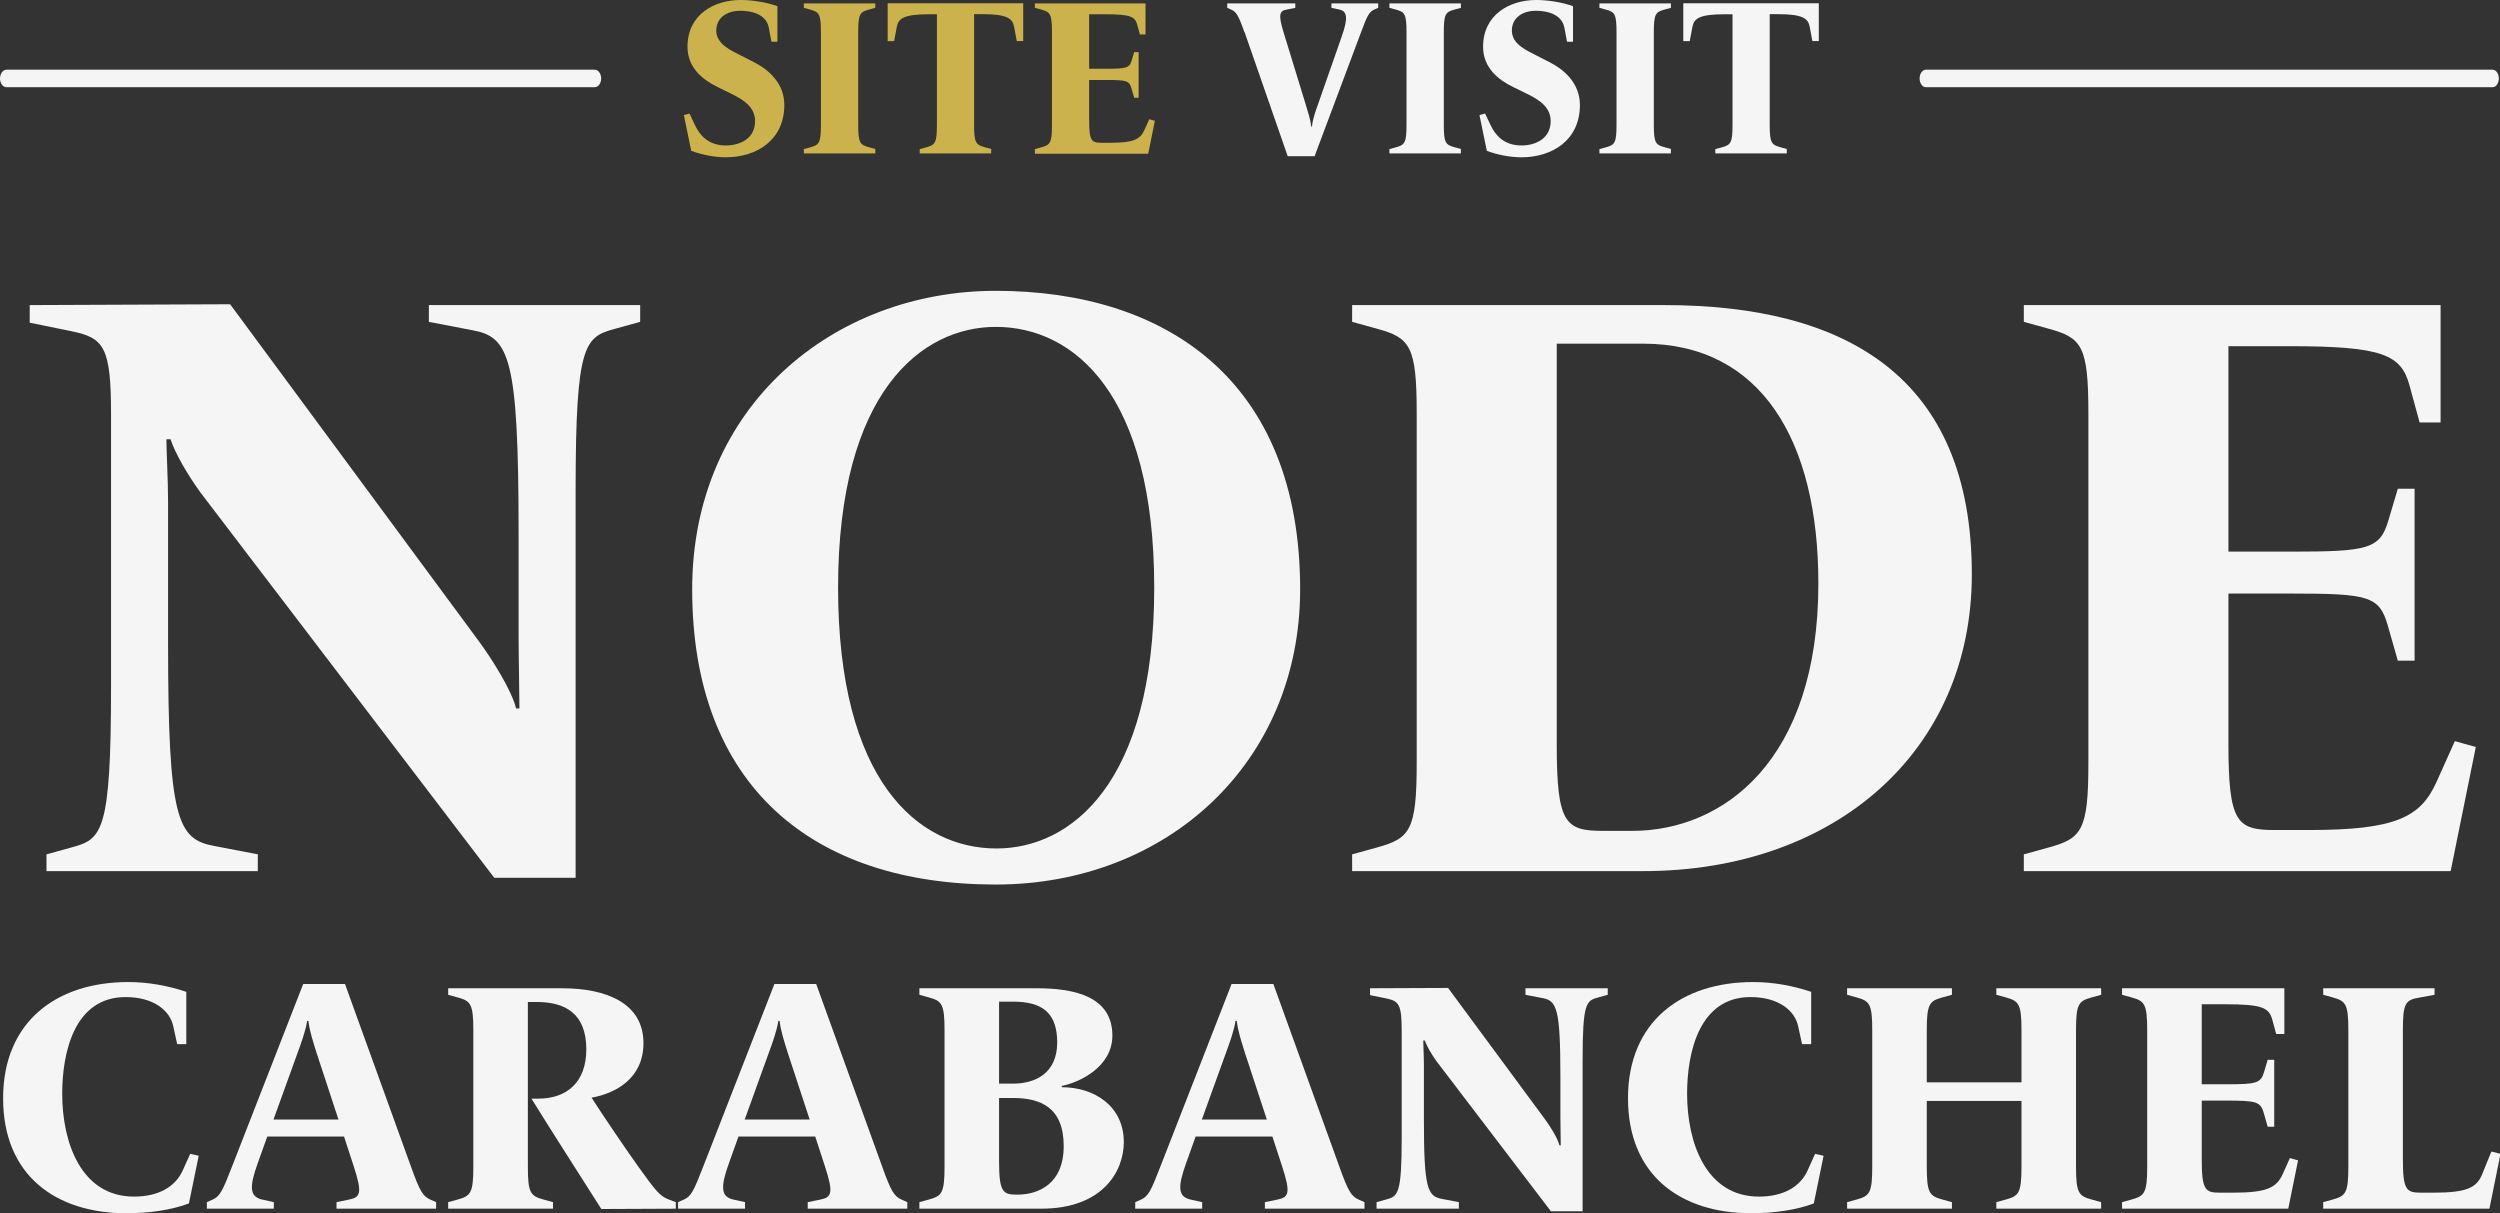 <?xml version="1.0" encoding="UTF-8" standalone="no"?>
<svg
   width="371.894"
   height="180.454"
   viewBox="0 0 371.894 180.454"
   fill="none"
   version="1.1"
   id="svg938"
   sodipodi:docname="PRS_Italy_logo.svg"
   inkscape:version="1.1.2 (0a00cf5339, 2022-02-04)"
   xmlns:inkscape="http://www.inkscape.org/namespaces/inkscape"
   xmlns:sodipodi="http://sodipodi.sourceforge.net/DTD/sodipodi-0.dtd"
   xmlns="http://www.w3.org/2000/svg"
   xmlns:svg="http://www.w3.org/2000/svg">
  <rect x="0" y="0" width="371.894" height="180.454" fill="#333333" stroke="none"/>
  <defs
     id="defs942" />
  <sodipodi:namedview
     id="namedview940"
     pagecolor="#ffffff"
     bordercolor="#000000"
     borderopacity="0.25"
     inkscape:pageshadow="2"
     inkscape:pageopacity="0.0"
     inkscape:pagecheckerboard="0"
     showgrid="false"
     inkscape:zoom="1.138322"
     inkscape:cx="169.54781"
     inkscape:cy="173.501"
     inkscape:window-width="1858"
     inkscape:window-height="1016"
     inkscape:window-x="62"
     inkscape:window-y="1107"
     inkscape:window-maximized="1"
     inkscape:current-layer="g15974" />
  <g
     id="g15846"
     transform="translate(-26.524)">
    <g
       id="g15974">
      <g
         id="g15859"
         transform="translate(-7.736)">
        <path
           d="m 137.086,22.439 -1.096,-5.323 0.835,-0.226 0.887,1.861 c 0.626,1.287 1.879,2.888 4.505,2.888 2.192,0 4.366,-1.061 4.366,-3.635 0,-2.157 -1.878,-3.253 -3.635,-4.105 L 141,12.941 c -2.192,-1.061 -4.471,-2.853 -4.471,-5.984 0,-4.766 3.914,-6.958 7.915,-6.958 1.652,0 3.879,0.33 5.462,0.922 v 5.288 h -0.887 l -0.4,-2.122 c -0.226,-1.165 -1.288,-2.487 -4.332,-2.487 -1.617,0 -3.478,0.87 -3.478,2.94 0,2.07 2.243,2.974 3.774,3.775 l 1.879,0.957 c 2.278,1.165 4.47,3.218 4.47,6.349 0,5.271 -4.175,7.775 -8.68,7.775 -1.791,0 -3.67,-0.4 -5.166,-0.957 z"
           fill="#ccb24d"
           id="path900" />
        <path
           d="m 153.838,22.178 0.957,-0.261 c 1.322,-0.365 1.582,-0.661 1.582,-3.34 V 4.766 c 0,-2.679 -0.26,-2.974 -1.582,-3.34 L 153.838,1.165 V 0.504 h 10.628 V 1.165 l -0.957,0.261 c -1.322,0.365 -1.583,0.661 -1.583,3.34 V 18.56 c 0,2.679 0.261,2.974 1.583,3.34 l 0.957,0.261 v 0.661 h -10.628 v -0.661 z"
           fill="#ccb24d"
           id="path902" />
        <path
           d="m 171.092,22.178 0.957,-0.261 c 1.322,-0.365 1.583,-0.661 1.583,-3.34 V 2.122 h -1.201 c -3.705,0 -4.54,0.626 -4.766,1.879 l -0.4,2.122 h -0.956 V 0.487 h 20.16 V 6.105 h -0.957 l -0.4,-2.122 c -0.226,-1.252 -1.061,-1.879 -4.766,-1.879 h -1.183 V 18.56 c 0,2.679 0.261,2.974 1.583,3.34 l 0.957,0.261 v 0.661 h -10.628 v -0.661 z"
           fill="#ccb24d"
           id="path904" />
        <path
           d="m 188.209,22.178 0.957,-0.261 c 1.322,-0.365 1.583,-0.661 1.583,-3.34 V 4.766 c 0,-2.679 -0.261,-2.974 -1.583,-3.34 L 188.209,1.165 V 0.504 h 16.455 V 5.131 h -0.835 l -0.4,-1.461 c -0.33,-1.218 -1.061,-1.548 -4.766,-1.548 h -2.383 v 8.106 h 2.487 c 3.045,0 3.514,-0.104 3.845,-1.252 l 0.365,-1.218 h 0.661 v 6.784 h -0.661 l -0.4,-1.392 c -0.331,-1.165 -0.765,-1.252 -3.81,-1.252 h -2.487 v 5.931 c 0,3.114 0.331,3.409 1.826,3.409 h 1.357 c 3.41,0 4.401,-0.504 5.027,-1.879 l 0.731,-1.618 0.835,0.226 -0.992,4.905 h -16.855 v -0.661 z"
           fill="#ccb24d"
           id="path906" />
        <path
           d="M 219.362,4.766 C 218.492,2.244 218.144,1.757 217.414,1.426 L 216.822,1.165 V 0.504 h 10.124 V 1.165 l -1.287,0.261 c -1.027,0.191 -1.288,0.661 -0.47,3.34 l 3.34,10.889 c 0.33,1.096 0.696,2.192 0.765,3.148 h 0.139 c 0.07,-0.957 0.522,-2.279 0.87,-3.218 l 3.549,-10.158 c 0.991,-2.818 0.8,-3.74 -0.331,-4.001 l -1.2,-0.261 V 0.504 h 6.958 V 1.165 l -0.592,0.261 c -0.73,0.331 -1.026,0.835 -1.948,3.34 L 229.816,23.239 h -4.001 L 219.397,4.766 Z"
           fill="#f5f5f5"
           id="path908" />
        <path
           d="m 240.949,22.178 0.957,-0.261 c 1.322,-0.365 1.583,-0.661 1.583,-3.34 V 4.766 c 0,-2.679 -0.261,-2.974 -1.583,-3.34 L 240.949,1.165 V 0.504 h 10.628 V 1.165 l -0.956,0.261 c -1.322,0.365 -1.583,0.661 -1.583,3.34 V 18.56 c 0,2.679 0.261,2.974 1.583,3.34 l 0.956,0.261 v 0.661 h -10.628 v -0.661 z"
           fill="#f5f5f5"
           id="path910" />
        <path
           d="m 255.438,22.439 -1.096,-5.323 0.835,-0.226 0.887,1.861 c 0.626,1.287 1.878,2.888 4.505,2.888 2.192,0 4.366,-1.061 4.366,-3.635 0,-2.157 -1.879,-3.253 -3.635,-4.105 l -1.949,-0.957 c -2.191,-1.061 -4.47,-2.853 -4.47,-5.984 0,-4.766 3.914,-6.958 7.915,-6.958 1.652,0 3.879,0.33 5.461,0.922 v 5.288 h -0.887 l -0.4,-2.122 c -0.226,-1.165 -1.287,-2.487 -4.331,-2.487 -1.618,0 -3.479,0.87 -3.479,2.94 0,2.07 2.244,2.974 3.775,3.775 l 1.878,0.957 c 2.279,1.165 4.471,3.218 4.471,6.349 0,5.271 -4.175,7.775 -8.68,7.775 -1.792,0 -3.67,-0.4 -5.166,-0.957 z"
           fill="#f5f5f5"
           id="path912" />
        <path
           d="m 272.189,22.178 0.957,-0.261 c 1.322,-0.365 1.583,-0.661 1.583,-3.34 V 4.766 c 0,-2.679 -0.261,-2.974 -1.583,-3.34 L 272.189,1.165 V 0.504 h 10.629 V 1.165 l -0.957,0.261 c -1.322,0.365 -1.583,0.661 -1.583,3.34 V 18.56 c 0,2.679 0.261,2.974 1.583,3.34 l 0.957,0.261 v 0.661 h -10.629 v -0.661 z"
           fill="#f5f5f5"
           id="path914" />
        <path
           d="m 289.446,22.178 0.956,-0.261 c 1.322,-0.365 1.583,-0.661 1.583,-3.34 V 2.122 h -1.2 c -3.705,0 -4.54,0.626 -4.766,1.879 l -0.4,2.122 h -0.957 V 0.487 h 20.16 V 6.105 h -0.956 l -0.4,-2.122 C 303.239,2.731 302.405,2.105 298.7,2.105 h -1.183 V 18.56 c 0,2.679 0.261,2.974 1.583,3.34 l 0.956,0.261 v 0.661 h -10.628 v -0.661 z"
           fill="#f5f5f5"
           id="path916" />
        <path
           d="M 122.727,12.976 H 35.224 c -0.527,0 -0.964,-0.592 -0.964,-1.304 0,-0.713 0.437,-1.305 0.964,-1.305 h 87.502 c 0.527,0 0.964,0.592 0.964,1.305 0,0.713 -0.438,1.304 -0.964,1.304 z"
           fill="#f5f5f5"
           id="path918"
           style="stroke-width:0.86" />
        <path
           d="m 405.05,12.976 h -84.305 c -0.508,0 -0.929,-0.592 -0.929,-1.304 0,-0.713 0.421,-1.305 0.929,-1.305 h 84.305 c 0.508,0 0.928,0.592 0.928,1.305 0,0.713 -0.422,1.304 -0.928,1.304 z"
           fill="#f5f5f5"
           id="path920"
           style="stroke-width:0.844" />
      </g>
      <g
         aria-label="NODE CARABANCHEL"
         id="text5088"
         style="font-weight:bold;font-family:'LeMonde Livre';-inkscape-font-specification:'LeMonde Livre Bold';text-align:center;text-anchor:middle;fill:#f5f5f5;fill-opacity:1;stroke-width:1.1;stroke-linecap:round;stroke-linejoin:round;paint-order:stroke fill markers"
         transform="matrix(4.048,0,0,4.048,-565.374,-183.73)">
        <g
           id="g15878">
          <g
             id="g15646"
             transform="matrix(2.568,0,0,2.568,-177.096,-74.207)"
             style="fill:#f5f5f5;fill-opacity:1">
            <path
               d="m 135.063,51.177 v -0.24 h -3.024 v 0.24 l 0.624,0.12 c 0.528,0.096 0.66,0.384 0.66,2.904 v 1.476 c 0,0.288 0.012,0.816 0.012,1.032 h -0.048 c -0.06,-0.252 -0.336,-0.696 -0.54,-0.972 l -3.552,-4.812 -2.868,0.012 v 0.252 l 0.588,0.12 c 0.48,0.096 0.576,0.228 0.576,1.2 v 3.876 c 0,2.124 -0.132,2.196 -0.576,2.316 l -0.348,0.096 v 0.24 h 3.024 v -0.24 l -0.624,-0.12 c -0.528,-0.096 -0.66,-0.384 -0.66,-2.904 v -2.016 c 0,-0.312 -0.024,-0.732 -0.024,-0.9 h 0.06 c 0.06,0.192 0.24,0.504 0.432,0.768 l 4.2,5.508 h 1.164 v -5.544 c 0,-2.124 0.132,-2.196 0.576,-2.316 z"
               id="path15580"
               style="fill:#f5f5f5;fill-opacity:1" />
            <path
               d="m 144.507,55.005 c 0,-3 -1.932,-4.272 -4.356,-4.272 -2.316,0 -4.344,1.644 -4.344,4.272 0,2.808 1.716,4.224 4.344,4.224 2.448,0 4.356,-1.74 4.356,-4.224 z m -2.088,-0.024 c 0,2.808 -1.2,3.732 -2.256,3.732 -1.128,0 -2.268,-0.972 -2.268,-3.732 0,-2.808 1.2,-3.732 2.256,-3.732 1.128,0 2.268,0.972 2.268,3.732 z"
               id="path15582"
               style="fill:#f5f5f5;fill-opacity:1" />
            <path
               d="m 154.119,54.789 c 0,-2.844 -1.824,-3.852 -4.404,-3.852 h -4.464 v 0.24 l 0.348,0.096 c 0.48,0.132 0.576,0.24 0.576,1.212 v 5.004 c 0,0.972 -0.096,1.08 -0.576,1.212 l -0.348,0.096 v 0.24 h 4.164 c 2.748,0 4.704,-1.716 4.704,-4.248 z m -2.196,0.132 c 0,2.544 -1.368,3.54 -2.664,3.54 h -0.42 c -0.54,0 -0.66,-0.108 -0.66,-1.236 v -5.736 h 1.236 c 1.692,0 2.508,1.392 2.508,3.432 z"
               id="path15584"
               style="fill:#f5f5f5;fill-opacity:1" />
            <path
               d="m 161.331,57.261 -0.3,-0.084 -0.264,0.588 c -0.228,0.504 -0.588,0.684 -1.824,0.684 h -0.492 c -0.54,0 -0.66,-0.108 -0.66,-1.236 v -2.148 h 0.9 c 1.104,0 1.26,0.036 1.38,0.456 l 0.144,0.504 h 0.24 v -2.46 h -0.24 l -0.132,0.444 c -0.12,0.42 -0.288,0.456 -1.392,0.456 h -0.9 v -2.94 h 0.864 c 1.344,0 1.608,0.12 1.728,0.564 l 0.144,0.528 h 0.3 v -1.68 h -5.964 v 0.24 l 0.348,0.096 c 0.48,0.132 0.576,0.24 0.576,1.212 v 5.004 c 0,0.972 -0.096,1.08 -0.576,1.212 l -0.348,0.096 v 0.24 h 6.108 z"
               id="path15586"
               style="fill:#f5f5f5;fill-opacity:1" />
          </g>
          <g
             id="g15640"
             transform="translate(-18.957,30.768)"
             style="fill:#f5f5f5;fill-opacity:1">
            <path
               d="m 172.479,57.093 -0.312,-0.072 -0.276,0.612 c -0.264,0.588 -0.876,0.96 -1.788,0.96 -1.944,0 -2.64,-1.98 -2.64,-3.78 0,-1.512 0.444,-3.552 2.328,-3.552 1.044,0 1.632,0.504 1.752,1.068 l 0.144,0.66 h 0.336 v -1.92 c -0.672,-0.228 -1.404,-0.36 -2.136,-0.36 -2.616,0 -4.596,1.44 -4.596,4.272 0,2.832 1.932,4.224 4.536,4.224 0.828,0 1.656,-0.12 2.292,-0.36 z"
               id="path15588"
               style="fill:#f5f5f5;fill-opacity:1" />
            <path
               d="m 181.203,59.037 v -0.24 l -0.216,-0.096 c -0.264,-0.12 -0.384,-0.3 -0.708,-1.212 l -2.424,-6.708 h -1.536 l -2.616,6.708 c -0.348,0.9 -0.444,1.092 -0.708,1.212 l -0.216,0.096 v 0.24 h 2.46 v -0.24 l -0.432,-0.096 c -0.468,-0.108 -0.468,-0.48 -0.156,-1.344 l 0.348,-0.972 h 2.82 l 0.36,1.104 c 0.312,0.96 0.252,1.128 -0.168,1.212 l -0.468,0.096 v 0.24 z m -3.588,-3.276 h -2.388 l 0.876,-2.424 c 0.132,-0.36 0.312,-0.852 0.36,-1.2 h 0.048 c 0.036,0.348 0.168,0.756 0.3,1.176 z"
               id="path15590"
               style="fill:#f5f5f5;fill-opacity:1" />
            <path
               d="m 190.011,59.037 v -0.24 l -0.252,-0.096 c -0.324,-0.12 -0.456,-0.276 -1.128,-1.212 -0.504,-0.708 -1.332,-1.932 -1.716,-2.532 0.888,-0.156 1.908,-0.708 1.908,-2.004 0,-1.464 -1.356,-2.016 -2.988,-2.016 h -4.188 v 0.24 l 0.348,0.096 c 0.48,0.132 0.576,0.24 0.576,1.212 v 5.004 c 0,0.972 -0.096,1.08 -0.576,1.212 l -0.348,0.096 v 0.24 h 3.852 v -0.24 l -0.348,-0.096 c -0.48,-0.132 -0.576,-0.24 -0.576,-1.212 v -6.048 h 0.324 c 1.044,0 1.824,0.42 1.824,1.74 0,1.2 -0.708,1.812 -1.764,1.812 h -0.252 c 0.636,1.032 1.92,3.036 2.568,4.056 z"
               id="path15592"
               style="fill:#f5f5f5;fill-opacity:1" />
            <path
               d="m 198.519,59.037 v -0.24 l -0.216,-0.096 c -0.264,-0.12 -0.384,-0.3 -0.708,-1.212 l -2.424,-6.708 h -1.536 l -2.616,6.708 c -0.348,0.9 -0.444,1.092 -0.708,1.212 l -0.216,0.096 v 0.24 h 2.46 v -0.24 l -0.432,-0.096 c -0.468,-0.108 -0.468,-0.48 -0.156,-1.344 l 0.348,-0.972 h 2.82 l 0.36,1.104 c 0.312,0.96 0.252,1.128 -0.168,1.212 l -0.468,0.096 v 0.24 z m -3.588,-3.276 h -2.388 l 0.876,-2.424 c 0.132,-0.36 0.312,-0.852 0.36,-1.2 h 0.048 c 0.036,0.348 0.168,0.756 0.3,1.176 z"
               id="path15594"
               style="fill:#f5f5f5;fill-opacity:1" />
            <path
               d="m 206.475,56.589 c 0,-1.308 -1.068,-2.016 -2.28,-2.016 v -0.048 c 0.672,-0.132 1.86,-0.708 1.86,-1.848 0,-1.476 -1.464,-1.74 -2.784,-1.74 h -4.308 v 0.24 l 0.348,0.096 c 0.48,0.132 0.576,0.24 0.576,1.212 v 5.004 c 0,0.972 -0.096,1.08 -0.576,1.212 l -0.348,0.096 v 0.24 h 4.476 c 2.268,0 3.036,-1.38 3.036,-2.448 z m -2.448,-3.66 c 0,1.128 -0.804,1.512 -1.608,1.512 h -0.528 v -3.012 h 0.528 c 1.092,0 1.608,0.444 1.608,1.5 z m 0.24,3.816 c 0,1.344 -0.888,1.776 -1.704,1.776 h -0.024 c -0.516,0 -0.648,-0.108 -0.648,-1.236 v -2.316 h 0.504 c 0.996,0 1.872,0.324 1.872,1.776 z"
               id="path15596"
               style="fill:#f5f5f5;fill-opacity:1" />
            <path
               d="m 215.319,59.037 v -0.24 l -0.216,-0.096 c -0.264,-0.12 -0.384,-0.3 -0.708,-1.212 l -2.424,-6.708 h -1.536 l -2.616,6.708 c -0.348,0.9 -0.444,1.092 -0.708,1.212 l -0.216,0.096 v 0.24 h 2.46 v -0.24 l -0.432,-0.096 c -0.468,-0.108 -0.468,-0.48 -0.156,-1.344 l 0.348,-0.972 h 2.82 l 0.36,1.104 c 0.312,0.96 0.252,1.128 -0.168,1.212 l -0.468,0.096 v 0.24 z m -3.588,-3.276 h -2.388 l 0.876,-2.424 c 0.132,-0.36 0.312,-0.852 0.36,-1.2 h 0.048 c 0.036,0.348 0.168,0.756 0.3,1.176 z"
               id="path15598"
               style="fill:#f5f5f5;fill-opacity:1" />
            <path
               d="m 224.259,51.177 v -0.24 h -3.024 v 0.24 l 0.624,0.12 c 0.528,0.096 0.66,0.384 0.66,2.904 v 1.476 c 0,0.288 0.012,0.816 0.012,1.032 h -0.048 c -0.06,-0.252 -0.336,-0.696 -0.54,-0.972 l -3.552,-4.812 -2.868,0.012 v 0.252 l 0.588,0.12 c 0.48,0.096 0.576,0.228 0.576,1.2 v 3.876 c 0,2.124 -0.132,2.196 -0.576,2.316 l -0.348,0.096 v 0.24 h 3.024 v -0.24 l -0.624,-0.12 c -0.528,-0.096 -0.66,-0.384 -0.66,-2.904 v -2.016 c 0,-0.312 -0.024,-0.732 -0.024,-0.9 h 0.06 c 0.06,0.192 0.24,0.504 0.432,0.768 l 4.2,5.508 h 1.164 v -5.544 c 0,-2.124 0.132,-2.196 0.576,-2.316 z"
               id="path15600"
               style="fill:#f5f5f5;fill-opacity:1" />
            <path
               d="m 232.191,57.093 -0.312,-0.072 -0.276,0.612 c -0.264,0.588 -0.876,0.96 -1.788,0.96 -1.944,0 -2.64,-1.98 -2.64,-3.78 0,-1.512 0.444,-3.552 2.328,-3.552 1.044,0 1.632,0.504 1.752,1.068 l 0.144,0.66 h 0.336 v -1.92 c -0.672,-0.228 -1.404,-0.36 -2.136,-0.36 -2.616,0 -4.596,1.44 -4.596,4.272 0,2.832 1.932,4.224 4.536,4.224 0.828,0 1.656,-0.12 2.292,-0.36 z"
               id="path15602"
               style="fill:#f5f5f5;fill-opacity:1" />
            <path
               d="m 242.391,59.037 v -0.24 l -0.348,-0.096 c -0.48,-0.132 -0.576,-0.24 -0.576,-1.212 v -5.004 c 0,-0.972 0.096,-1.08 0.576,-1.212 l 0.348,-0.096 v -0.24 h -3.852 v 0.24 l 0.348,0.096 c 0.48,0.132 0.576,0.24 0.576,1.212 v 1.908 h -3.48 v -1.908 c 0,-0.972 0.096,-1.08 0.576,-1.212 l 0.348,-0.096 v -0.24 h -3.852 v 0.24 l 0.348,0.096 c 0.48,0.132 0.576,0.24 0.576,1.212 v 5.004 c 0,0.972 -0.096,1.08 -0.576,1.212 l -0.348,0.096 v 0.24 h 3.852 v -0.24 l -0.348,-0.096 c -0.48,-0.132 -0.576,-0.24 -0.576,-1.212 v -2.412 h 3.48 v 2.412 c 0,0.972 -0.096,1.08 -0.576,1.212 l -0.348,0.096 v 0.24 z"
               id="path15604"
               style="fill:#f5f5f5;fill-opacity:1" />
            <path
               d="m 249.627,57.261 -0.3,-0.084 -0.264,0.588 c -0.228,0.504 -0.588,0.684 -1.824,0.684 h -0.492 c -0.54,0 -0.66,-0.108 -0.66,-1.236 v -2.148 h 0.9 c 1.104,0 1.26,0.036 1.38,0.456 l 0.144,0.504 h 0.24 v -2.46 h -0.24 l -0.132,0.444 c -0.12,0.42 -0.288,0.456 -1.392,0.456 h -0.9 v -2.94 h 0.864 c 1.344,0 1.608,0.12 1.728,0.564 l 0.144,0.528 h 0.3 v -1.68 h -5.964 v 0.24 l 0.348,0.096 c 0.48,0.132 0.576,0.24 0.576,1.212 v 5.004 c 0,0.972 -0.096,1.08 -0.576,1.212 l -0.348,0.096 v 0.24 h 6.108 z"
               id="path15606"
               style="fill:#f5f5f5;fill-opacity:1" />
            <path
               d="m 257.067,57.021 -0.336,-0.084 -0.336,0.828 c -0.204,0.504 -0.564,0.684 -1.8,0.684 h -0.456 c -0.54,0 -0.66,-0.108 -0.66,-1.236 v -4.728 c 0,-0.972 0.084,-1.116 0.576,-1.2 l 0.588,-0.108 v -0.24 h -4.092 v 0.24 l 0.348,0.096 c 0.48,0.132 0.576,0.24 0.576,1.212 v 5.004 c 0,0.972 -0.096,1.08 -0.576,1.212 l -0.348,0.096 v 0.24 h 6.108 z"
               id="path15608"
               style="fill:#f5f5f5;fill-opacity:1" />
          </g>
        </g>
      </g>
    </g>
  </g>
</svg>
